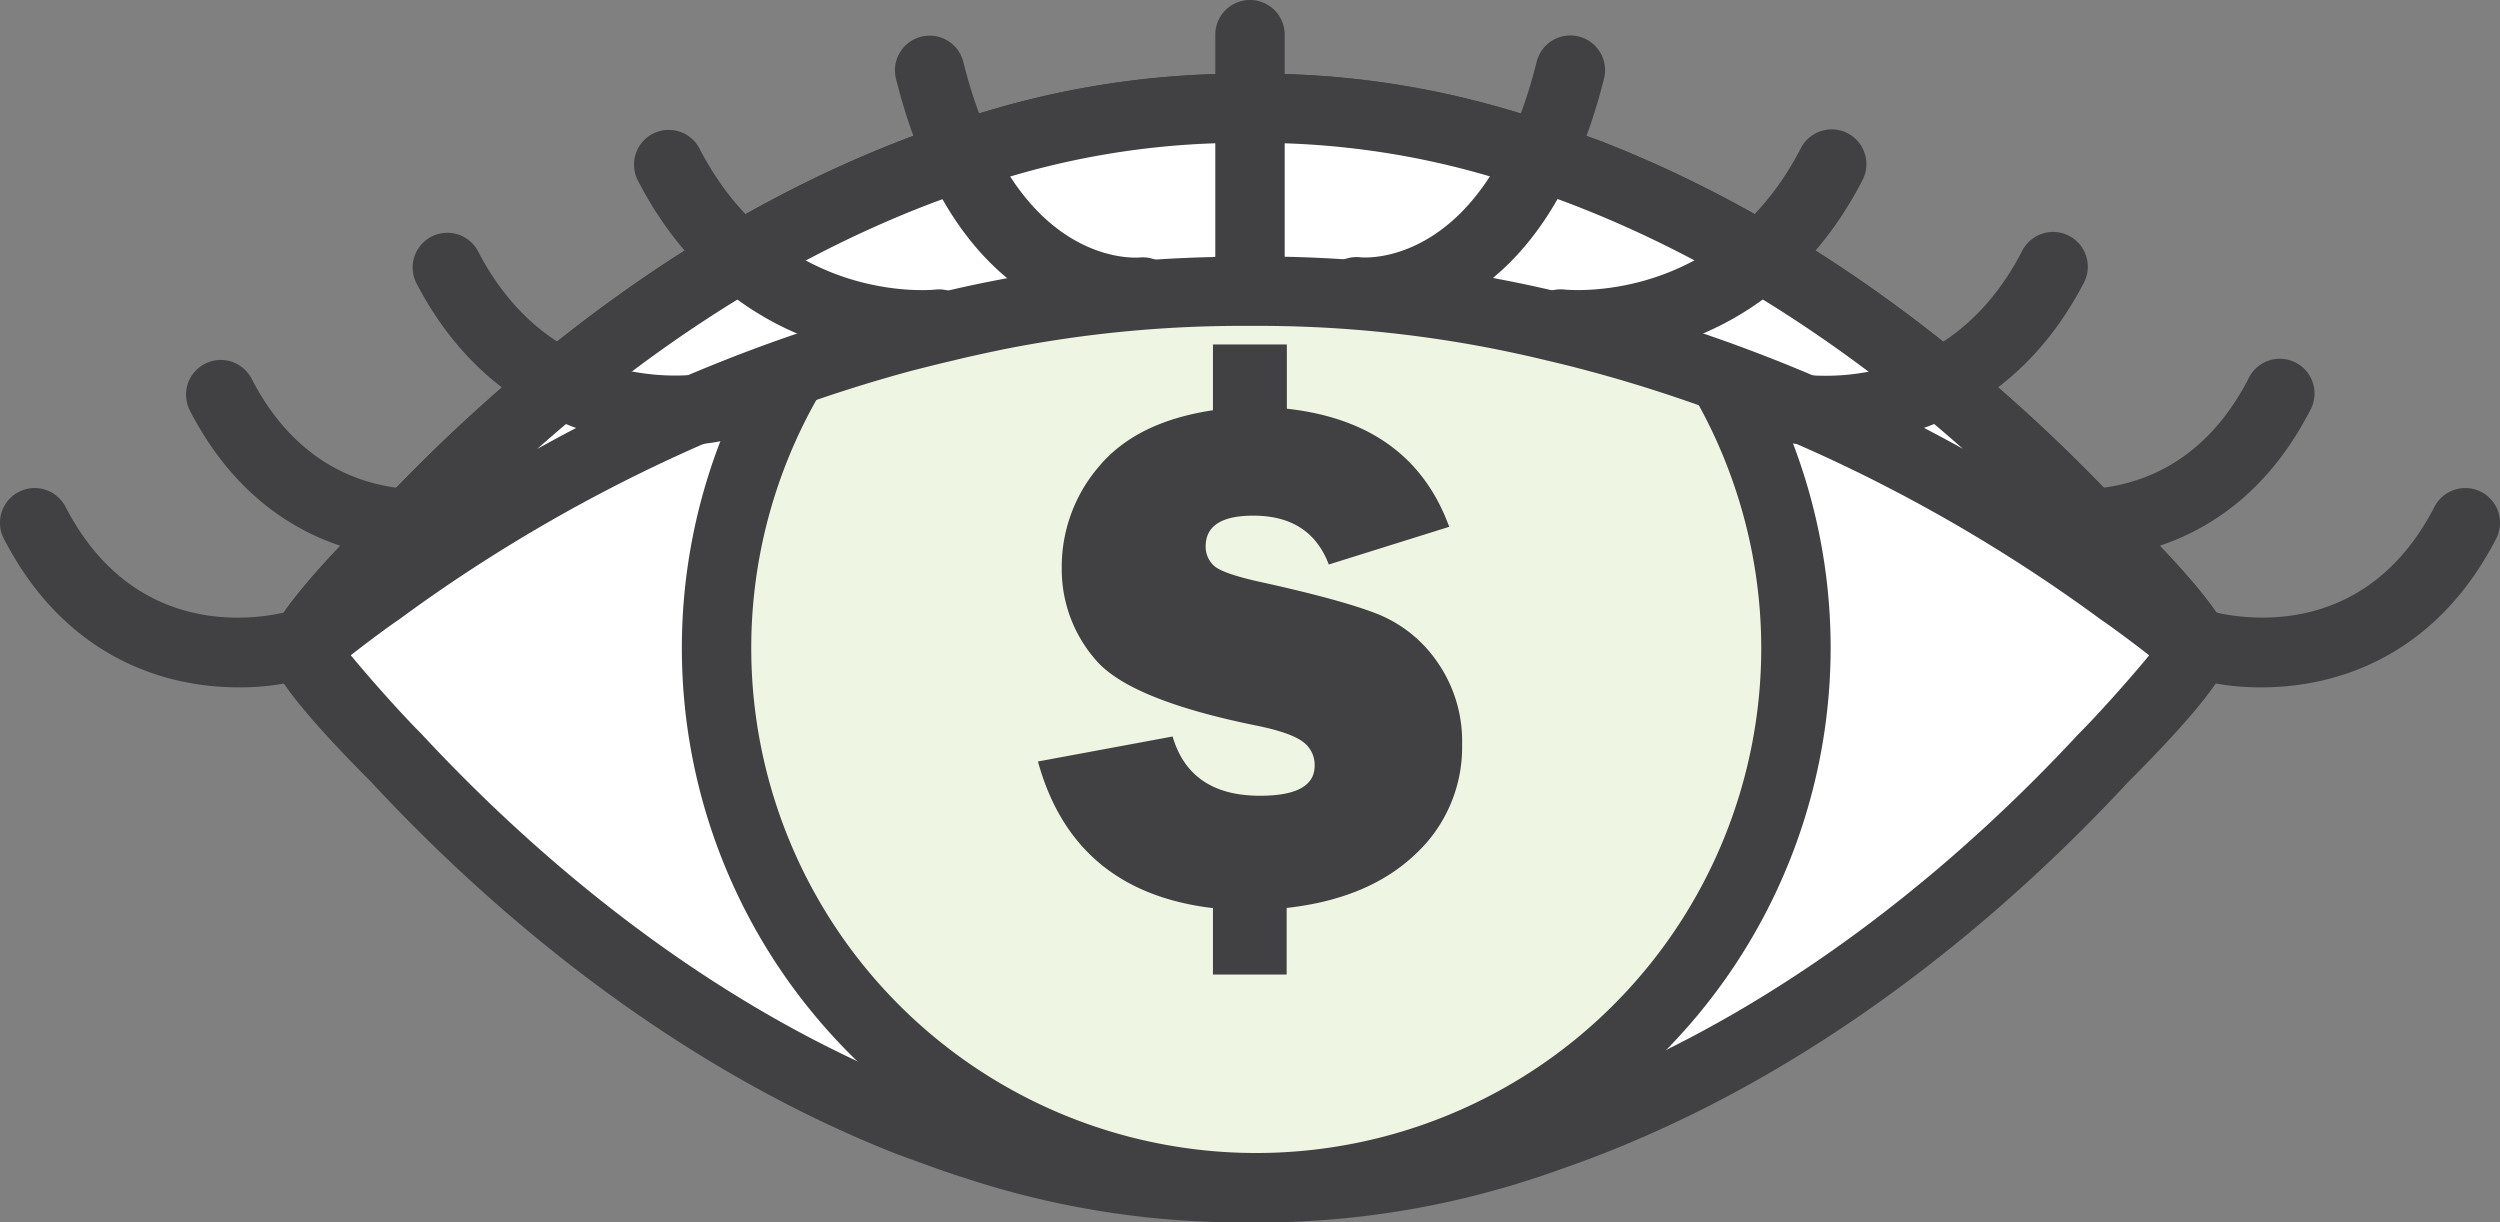 <svg xmlns="http://www.w3.org/2000/svg" viewBox="0 0 500 244.48"><rect x="0" y="0" width="500" height="244.48" fill="#808080" stroke="none"/><defs><style>.cls-1{fill:#fff;}.cls-2{fill:#414042;}.cls-3{fill:#eef5e2;}</style></defs><g id="Layer_2" data-name="Layer 2"><g id="Layer_1-2" data-name="Layer 1"><path class="cls-1" d="M439.3,129.6c.61-.82-12.14-15.53-18.65-22C400.08,85.4,364.37,53.07,318.31,35l-.28-.11c-2.67-1-5.36-2-8.1-3q-4.67-1.66-9.29-3l-1.11-.32A168.68,168.68,0,0,0,250,21.67a168.7,168.7,0,0,0-49.54,6.87l-1.1.32q-4.62,1.38-9.29,3-4.11,1.41-8.1,3l-.28.11C135.63,53.07,99.92,85.4,79.35,107.55c-6.51,6.52-19.27,21.23-18.66,22-.61.83,12.15,15.54,18.66,22.05,20.56,22.16,56.27,54.48,102.32,72.57l.31.12c2.66,1,5.34,2,8.07,3q4.68,1.66,9.3,3l1.12.33A168.66,168.66,0,0,0,250,237.53a168.55,168.55,0,0,0,49.52-6.86l1.13-.33q4.62-1.38,9.3-3c2.72-.94,5.41-1.92,8.06-3l.31-.12c46.06-18.09,81.76-50.41,102.33-72.57,6.51-6.51,19.26-21.22,18.65-22.05"/><path class="cls-2" d="M247.91,244.48a176.38,176.38,0,0,1-49.38-7.15l-1.18-.34c-3.17-1-6.39-2-9.62-3.14-2.76-1-5.54-2-8.28-3-47-18.46-83.12-50.65-105.19-74.43C62,144.12,56.6,137.24,54.58,133a4.94,4.94,0,0,1-1-3.31,5.14,5.14,0,0,1,1.06-3.53c2.07-4.29,7.53-11.21,19.81-23.49C96.33,79.07,132.4,46.91,179,28.58l.22-.1c2.95-1.15,5.74-2.17,8.56-3.14,3.17-1.13,6.38-2.17,9.57-3.13l1.18-.34a177.78,177.78,0,0,1,51.53-7.14,176,176,0,0,1,51.39,7.15l1.16.33c3.19,1,6.4,2,9.62,3.15,2.77.95,5.55,2,8.3,3l.62.26c46.37,18.19,82.49,50.39,104.57,74.17,12.53,12.55,17.94,19.43,19.86,23.66a4.93,4.93,0,0,1,.84,2.69,5.1,5.1,0,0,1-1.1,3.92c-2.08,4.29-7.55,11.21-19.79,23.45-21.88,23.6-58,55.79-104.7,74.13-3.05,1.2-5.82,2.21-8.65,3.19C309,235,305.83,236,302.63,237l-1.22.35a176.22,176.22,0,0,1-51.49,7.13ZM69.16,129.83c3.61,4.48,10.57,12.39,15.09,16.91,21.27,22.91,55.69,53.63,100,71,2.87,1.13,5.47,2.08,8.1,3,3.06,1.09,6.05,2.06,9,2.95l1,.31a162.1,162.1,0,0,0,47.54,6.59A163.8,163.8,0,0,0,297.58,224l1.07-.31c3-.89,6-1.87,9-2.94,2.7-.93,5.29-1.87,7.86-2.88,44.57-17.51,79-48.23,100.08-70.95,4.66-4.66,11.63-12.58,15.25-17.08l-.2-.25.19-.25c-3.61-4.49-10.54-12.37-15.06-16.89-21.27-22.91-55.71-53.65-100-71-2.84-1.11-5.45-2.07-8.1-3-3.06-1.09-6.05-2.06-9-3l-1-.3a163.58,163.58,0,0,0-47.54-6.6A162.47,162.47,0,0,0,202.4,35.2l-1.05.31c-3,.89-6,1.86-9,2.93-2.71.93-5.33,1.89-7.9,2.89-44.51,17.48-79,48.22-100.06,70.94-4.66,4.67-11.65,12.61-15.27,17.11l.17.22Z"/><path class="cls-3" d="M251.25,237.54A107.94,107.94,0,1,0,143.31,129.6,107.94,107.94,0,0,0,251.25,237.54"/><path class="cls-2" d="M251.25,244.48A114.88,114.88,0,1,1,366.13,129.6,115,115,0,0,1,251.25,244.48Zm0-215.88a101,101,0,1,0,101,101A101.12,101.12,0,0,0,251.25,28.6Z"/><path class="cls-2" d="M242.59,82.05V68.89h14.78V81.74q24.86,2.76,32.47,23.62l-24.08,7.54q-3.7-9.77-15.09-9.77-9.54,0-9.54,6.15a5.18,5.18,0,0,0,1.61,3.82q1.62,1.56,8.93,3.2,16.68,3.66,23.93,6.54a26.45,26.45,0,0,1,12,9.76,27.65,27.65,0,0,1,4.82,16.26,29.13,29.13,0,0,1-9.36,22q-9.35,8.9-25.73,10.73v13.31H242.59V181.62q-27.85-3.3-35-29.32l26.93-5Q238,159.15,252,159.15q10.92,0,10.93-6a5.7,5.7,0,0,0-2.54-4.93q-2.55-1.77-9-3.08Q226,140,219.16,132a27.51,27.51,0,0,1-6.81-18.38,30.74,30.74,0,0,1,7.46-20.34Q227.28,84.35,242.59,82.05Z"/><path class="cls-2" d="M47.7,137.47c-15.37,0-34.89-6.4-46.93-29.73a6.94,6.94,0,0,1,12.34-6.37c15.49,30,44.6,21,45.83,20.56a6.94,6.94,0,0,1,4.4,13.16A50.16,50.16,0,0,1,47.7,137.47Z"/><path class="cls-1" d="M439.22,129.73s.1-.17.08-.19c.61-.83-12.15-15.53-18.65-22C400.08,85.36,364.37,53.05,318.31,35l-.28-.11q-4-1.56-8.1-3-4.67-1.65-9.29-3l-1.11-.32A168.64,168.64,0,0,0,250,21.67a168.7,168.7,0,0,0-49.54,6.87l-1.1.32q-4.63,1.38-9.29,3-4.11,1.41-8.11,3l-.27.11C135.62,53.05,99.91,85.36,79.35,107.5c-6.51,6.51-19.27,21.21-18.65,22,0,0,.07.15.07.19,4.24-3.55,11-8.69,15.15-11.56,21-15.46,57.4-38,104.4-50.64l.28-.08c2.72-.73,5.47-1.41,8.26-2.07q4.77-1.16,9.48-2.12l1.13-.23A247,247,0,0,1,250,58.25,247,247,0,0,1,300.53,63l1.12.23q4.73,1,9.48,2.12c2.8.66,5.55,1.34,8.27,2.07l.28.08c47,12.62,83.42,35.18,104.4,50.64,4.19,2.87,10.91,8,15.14,11.56"/><path class="cls-2" d="M439.23,136.67a6.92,6.92,0,0,1-4.46-1.62c-4.13-3.47-10.69-8.47-14.61-11.15-21.74-16-56.94-37.49-102.28-49.67-2.93-.79-5.61-1.46-8.33-2.09-3.15-.77-6.22-1.45-9.28-2.08l-1.09-.22a243.57,243.57,0,0,0-49.13-4.66,244.1,244.1,0,0,0-49.23,4.66l-1,.21c-3.1.64-6.18,1.32-9.26,2.07-2.79.65-5.46,1.32-8.11,2C136.78,86.41,101.58,107.88,80,123.76c-4.12,2.82-10.67,7.82-14.8,11.29a6.94,6.94,0,0,1-7.39,1,6.87,6.87,0,0,1-3.14-2.93c-2.35-3.32-3.2-7.56,19.75-30.5,21.88-23.57,58-55.75,104.71-74.08,3-1.19,5.82-2.2,8.64-3.18,3.17-1.12,6.38-2.17,9.57-3.12l1.23-.36a177.14,177.14,0,0,1,51.48-7.12,176.11,176.11,0,0,1,51.39,7.15l1,.27c3.38,1,6.59,2.06,9.81,3.2,2.77,1,5.56,2,8.31,3,47,18.44,83.1,50.62,105.17,74.38,22.78,22.76,21.92,27,19.57,30.31a6.94,6.94,0,0,1-6.07,3.58ZM252.09,51.3a255.42,255.42,0,0,1,49.79,4.93l1.21.24c3.18.65,6.43,1.37,9.69,2.17,2.81.66,5.63,1.36,8.42,2.11a318.42,318.42,0,0,1,71.36,29c-20.12-17.82-46.09-36.28-76.79-48.33-2.85-1.12-5.46-2.07-8.11-3-3.05-1.08-6-2.06-9-2.94l-.94-.28a163.9,163.9,0,0,0-47.63-6.62A162.47,162.47,0,0,0,202.4,35.2l-1,.28c-3.08.91-6.06,1.89-9.06,3-2.7.93-5.31,1.88-7.9,2.89-30.91,12.13-56.95,30.64-77,48.42a316.64,316.64,0,0,1,71.07-28.91c3.07-.83,5.89-1.53,8.76-2.2,3.2-.79,6.44-1.51,9.67-2.17l1.17-.23a255.49,255.49,0,0,1,51.93-4.92Z"/><path class="cls-2" d="M135,89.08c-15.74,0-38.45-6.71-51.79-32.59a6.94,6.94,0,0,1,12.33-6.36c15.9,30.84,46.21,24.46,46.5,24.39a6.94,6.94,0,0,1,3,13.54A47,47,0,0,1,135,89.08Z"/><path class="cls-2" d="M84.91,111.85c-15.37,0-34.89-6.4-46.93-29.73a6.94,6.94,0,0,1,12.34-6.37c15.49,30,44.6,21,45.83,20.56a6.94,6.94,0,0,1,4.39,13.16A50,50,0,0,1,84.91,111.85Z"/><path class="cls-2" d="M184.52,71.89c-10.81,0-40.18-3.19-57-35.9a6.94,6.94,0,0,1,12.34-6.35c16,31.08,46,28.41,47.28,28.27a7,7,0,0,1,7.62,6.17,6.94,6.94,0,0,1-6.12,7.63A40,40,0,0,1,184.52,71.89Z"/><path class="cls-2" d="M227.1,65.37c-8.41,0-36.33-3.57-47.87-49.49a6.94,6.94,0,1,1,13.46-3.38c10.26,40.81,34.17,39.06,35.21,39a7,7,0,0,1,7.6,6.16,6.9,6.9,0,0,1-6,7.63A19.23,19.23,0,0,1,227.1,65.37Z"/><path class="cls-2" d="M250,63a6.94,6.94,0,0,1-6.94-6.94V6.94a6.94,6.94,0,0,1,13.88,0V56.05A6.94,6.94,0,0,1,250,63Z"/><path class="cls-2" d="M452.3,137.47a50.11,50.11,0,0,1-15.64-2.38,6.94,6.94,0,0,1,4.4-13.16c1.24.4,30.34,9.47,45.83-20.56a6.94,6.94,0,0,1,12.34,6.37C487.19,131.07,467.66,137.47,452.3,137.47Z"/><path class="cls-2" d="M365,89.08a47,47,0,0,1-10.07-1,6.94,6.94,0,0,1,3-13.55c1.38.29,30.81,6.11,46.52-24.38a6.94,6.94,0,0,1,12.34,6.36C403.42,82.37,380.71,89.08,365,89.08Z"/><path class="cls-2" d="M415.09,111.85a50.11,50.11,0,0,1-15.64-2.38,6.94,6.94,0,0,1,4.4-13.16c1.34.43,30.37,9.41,45.83-20.56A6.94,6.94,0,1,1,462,82.12C450,105.45,430.46,111.85,415.09,111.85Z"/><path class="cls-2" d="M315.48,71.89a40.31,40.31,0,0,1-4.1-.18,6.94,6.94,0,0,1,1.51-13.8c1.35.13,31.29,2.75,47.28-28.27A6.94,6.94,0,0,1,372.51,36C355.66,68.7,326.29,71.89,315.48,71.89Z"/><path class="cls-2" d="M272.9,65.37a19.23,19.23,0,0,1-2.38-.12,6.94,6.94,0,0,1,1.59-13.79c1.19.13,25,1.71,35.2-39a6.94,6.94,0,1,1,13.46,3.38C309.22,61.79,281.3,65.37,272.9,65.37Z"/></g></g></svg>